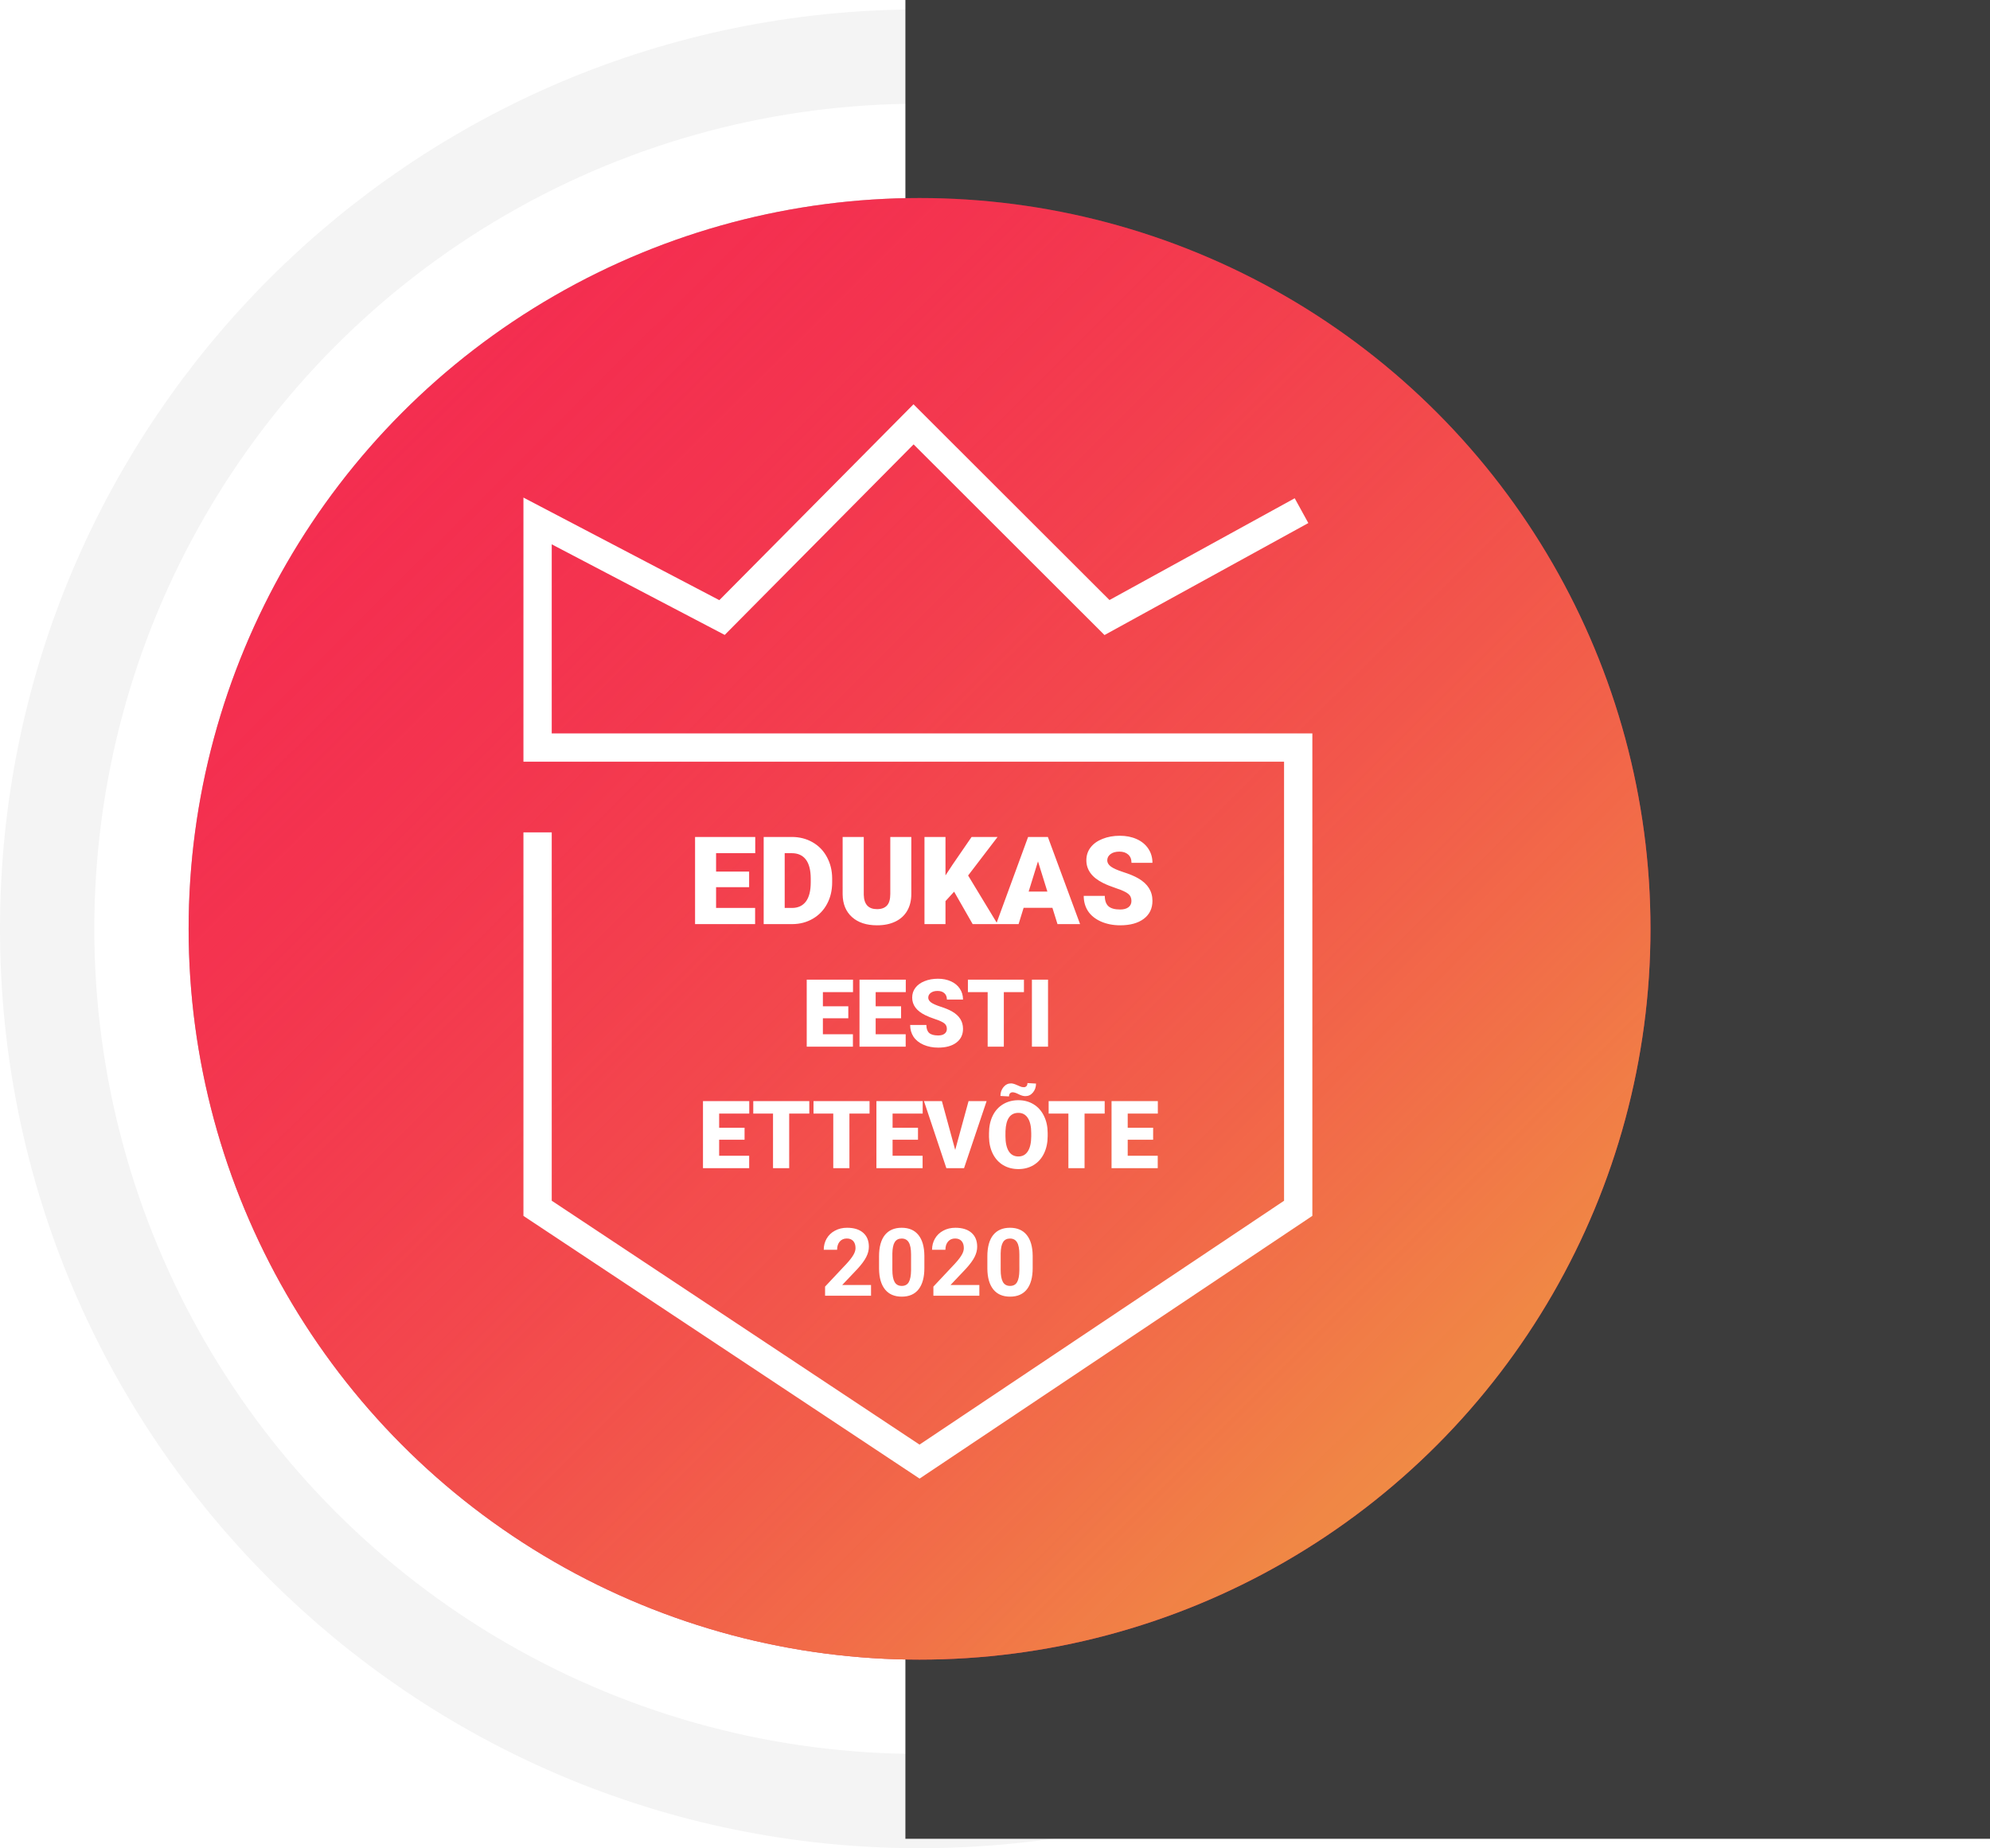 <svg width="211" height="196" viewBox="0 0 211 196" fill="none" xmlns="http://www.w3.org/2000/svg">
<path d="M97.5 186C145.825 186 185 146.825 185 98.5C185 50.175 145.825 11 97.5 11C49.175 11 10 50.175 10 98.5C10 146.825 49.175 186 97.5 186Z" fill="#C4C4C4" stroke="#F4F4F4" stroke-width="20"/>
<circle cx="97.5" cy="98.5" r="82.5" fill="#C4C4C4" stroke="white" stroke-width="10"/>
<rect x="96" width="115" height="195" fill="#3C3C3C"/>
<circle cx="97.5" cy="98.5" r="77.5" fill="#F42C50"/>
<circle cx="97.5" cy="98.5" r="77.5" fill="url(#paint0_linear)"/>
<g filter="url(#filter0_d)">
<path d="M79.43 93.084H75.926V95.286H80.065V97H73.698V87.758H80.078V89.478H75.926V91.427H79.43V93.084ZM80.973 97V87.758H83.95C84.766 87.758 85.501 87.944 86.152 88.316C86.804 88.685 87.312 89.207 87.676 89.884C88.044 90.557 88.23 91.312 88.234 92.15V92.576C88.234 93.422 88.055 94.182 87.695 94.855C87.339 95.523 86.836 96.048 86.184 96.429C85.537 96.805 84.813 96.996 84.013 97H80.973ZM83.201 89.478V95.286H83.975C84.614 95.286 85.105 95.06 85.448 94.607C85.79 94.15 85.962 93.473 85.962 92.576V92.176C85.962 91.283 85.79 90.61 85.448 90.157C85.105 89.704 84.606 89.478 83.95 89.478H83.201ZM96.626 87.758V93.807C96.626 94.493 96.48 95.087 96.188 95.591C95.896 96.09 95.477 96.471 94.931 96.733C94.385 96.996 93.74 97.127 92.995 97.127C91.87 97.127 90.983 96.835 90.335 96.251C89.688 95.667 89.358 94.867 89.345 93.852V87.758H91.586V93.896C91.611 94.907 92.081 95.413 92.995 95.413C93.456 95.413 93.805 95.286 94.043 95.032C94.279 94.778 94.398 94.366 94.398 93.794V87.758H96.626ZM101.165 93.56L100.25 94.562V97H98.022V87.758H100.25V91.833L101.025 90.659L103.018 87.758H105.773L102.65 91.846L105.773 97H103.132L101.165 93.56ZM111.587 95.273H108.534L108.001 97H105.621L109.01 87.758H111.105L114.52 97H112.127L111.587 95.273ZM109.067 93.553H111.054L110.058 90.348L109.067 93.553ZM119.966 94.543C119.966 94.218 119.85 93.964 119.617 93.782C119.389 93.6 118.985 93.412 118.405 93.217C117.825 93.022 117.351 92.834 116.983 92.652C115.785 92.064 115.187 91.255 115.187 90.227C115.187 89.715 115.335 89.264 115.631 88.875C115.931 88.481 116.354 88.177 116.9 87.961C117.446 87.741 118.06 87.631 118.741 87.631C119.406 87.631 120 87.749 120.525 87.986C121.054 88.223 121.464 88.562 121.756 89.002C122.048 89.438 122.194 89.937 122.194 90.5H119.973C119.973 90.123 119.856 89.831 119.624 89.624C119.395 89.417 119.084 89.313 118.69 89.313C118.293 89.313 117.977 89.402 117.745 89.58C117.516 89.753 117.402 89.975 117.402 90.246C117.402 90.483 117.529 90.699 117.783 90.894C118.037 91.084 118.483 91.283 119.122 91.49C119.761 91.693 120.286 91.913 120.696 92.15C121.695 92.726 122.194 93.519 122.194 94.531C122.194 95.339 121.89 95.974 121.28 96.435C120.671 96.896 119.835 97.127 118.773 97.127C118.024 97.127 117.345 96.994 116.735 96.727C116.13 96.456 115.673 96.088 115.364 95.623C115.06 95.153 114.907 94.613 114.907 94.004H117.142C117.142 94.499 117.269 94.865 117.522 95.102C117.781 95.335 118.197 95.451 118.773 95.451C119.141 95.451 119.431 95.373 119.643 95.216C119.858 95.055 119.966 94.831 119.966 94.543Z" fill="white"/>
<path d="M89.946 106.987H87.251V108.682H90.435V110H85.537V102.891H90.444V104.214H87.251V105.713H89.946V106.987ZM95.542 106.987H92.847V108.682H96.03V110H91.133V102.891H96.04V104.214H92.847V105.713H95.542V106.987ZM100.396 108.11C100.396 107.86 100.306 107.664 100.127 107.524C99.951 107.384 99.64 107.24 99.194 107.09C98.748 106.94 98.384 106.795 98.101 106.655C97.179 106.203 96.719 105.581 96.719 104.79C96.719 104.396 96.833 104.049 97.061 103.75C97.292 103.447 97.617 103.213 98.037 103.047C98.457 102.878 98.929 102.793 99.453 102.793C99.964 102.793 100.422 102.884 100.825 103.066C101.232 103.249 101.548 103.509 101.772 103.848C101.997 104.183 102.109 104.567 102.109 105H100.4C100.4 104.71 100.311 104.486 100.132 104.326C99.956 104.167 99.717 104.087 99.414 104.087C99.108 104.087 98.866 104.155 98.686 104.292C98.511 104.425 98.423 104.596 98.423 104.805C98.423 104.987 98.52 105.153 98.716 105.303C98.911 105.449 99.255 105.602 99.746 105.762C100.238 105.918 100.641 106.087 100.957 106.27C101.725 106.712 102.109 107.323 102.109 108.101C102.109 108.722 101.875 109.211 101.406 109.565C100.938 109.92 100.295 110.098 99.478 110.098C98.901 110.098 98.379 109.995 97.91 109.79C97.445 109.582 97.093 109.299 96.856 108.94C96.621 108.579 96.504 108.164 96.504 107.695H98.223C98.223 108.076 98.32 108.358 98.516 108.54C98.714 108.719 99.035 108.809 99.478 108.809C99.761 108.809 99.984 108.748 100.146 108.628C100.312 108.504 100.396 108.332 100.396 108.11ZM108.569 104.214H106.436V110H104.722V104.214H102.627V102.891H108.569V104.214ZM111.123 110H109.414V102.891H111.123V110Z" fill="white"/>
<path d="M78.946 119.868H76.251V121.563H79.435V122.881H74.537V115.772H79.444V117.095H76.251V118.594H78.946V119.868ZM85.811 117.095H83.678V122.881H81.964V117.095H79.869V115.772H85.811V117.095ZM92.198 117.095H90.064V122.881H88.351V117.095H86.256V115.772H92.198V117.095ZM97.335 119.868H94.64V121.563H97.823V122.881H92.926V115.772H97.833V117.095H94.64V118.594H97.335V119.868ZM101.28 120.948L102.696 115.772H104.61L102.218 122.881H100.343L97.97 115.772H99.869L101.28 120.948ZM111.085 119.473C111.085 120.166 110.956 120.78 110.699 121.314C110.442 121.848 110.076 122.259 109.601 122.549C109.129 122.836 108.59 122.979 107.984 122.979C107.379 122.979 106.842 122.84 106.373 122.564C105.904 122.284 105.538 121.885 105.274 121.367C105.014 120.85 104.877 120.256 104.864 119.585V119.185C104.864 118.488 104.991 117.875 105.245 117.344C105.502 116.81 105.868 116.398 106.344 116.109C106.822 115.819 107.366 115.674 107.975 115.674C108.577 115.674 109.114 115.817 109.586 116.104C110.058 116.39 110.424 116.799 110.685 117.329C110.948 117.857 111.082 118.462 111.085 119.146V119.473ZM109.342 119.175C109.342 118.469 109.223 117.933 108.985 117.569C108.751 117.201 108.414 117.017 107.975 117.017C107.115 117.017 106.661 117.661 106.612 118.95L106.607 119.473C106.607 120.17 106.723 120.705 106.954 121.079C107.185 121.454 107.529 121.641 107.984 121.641C108.417 121.641 108.751 121.457 108.985 121.089C109.22 120.721 109.339 120.192 109.342 119.502V119.175ZM109.85 113.911C109.85 114.282 109.741 114.598 109.522 114.859C109.308 115.116 109.041 115.244 108.722 115.244C108.507 115.244 108.268 115.176 108.004 115.039C107.74 114.903 107.527 114.834 107.364 114.834C107.26 114.834 107.171 114.87 107.096 114.942C107.024 115.013 106.988 115.124 106.988 115.274L106.075 115.225C106.075 114.864 106.183 114.551 106.397 114.287C106.616 114.024 106.882 113.892 107.198 113.892C107.361 113.892 107.574 113.952 107.838 114.073C108.102 114.19 108.268 114.256 108.336 114.273C108.408 114.289 108.482 114.297 108.561 114.297C108.665 114.297 108.754 114.261 108.829 114.19C108.904 114.118 108.941 114.007 108.941 113.858L109.85 113.911ZM117.13 117.095H114.996V122.881H113.282V117.095H111.188V115.772H117.13V117.095ZM122.267 119.868H119.571V121.563H122.755V122.881H117.857V115.772H122.765V117.095H119.571V118.594H122.267V119.868Z" fill="white"/>
<path d="M92.356 136.409H87.483V135.442L89.783 132.991C90.099 132.646 90.332 132.345 90.481 132.088C90.634 131.831 90.711 131.587 90.711 131.355C90.711 131.04 90.631 130.792 90.472 130.613C90.312 130.431 90.084 130.34 89.788 130.34C89.469 130.34 89.217 130.451 89.031 130.672C88.849 130.89 88.758 131.178 88.758 131.536H87.342C87.342 131.103 87.444 130.708 87.649 130.35C87.858 129.992 88.151 129.712 88.528 129.51C88.906 129.305 89.334 129.202 89.812 129.202C90.545 129.202 91.113 129.378 91.517 129.729C91.924 130.081 92.127 130.577 92.127 131.219C92.127 131.57 92.036 131.928 91.853 132.293C91.671 132.658 91.359 133.082 90.916 133.567L89.3 135.271H92.356V136.409ZM98.011 133.47C98.011 134.453 97.807 135.205 97.4 135.726C96.993 136.246 96.398 136.507 95.613 136.507C94.838 136.507 94.246 136.251 93.836 135.74C93.426 135.229 93.216 134.497 93.206 133.543V132.234C93.206 131.242 93.411 130.488 93.821 129.974C94.235 129.459 94.829 129.202 95.603 129.202C96.378 129.202 96.971 129.458 97.381 129.969C97.791 130.477 98.001 131.207 98.011 132.161V133.47ZM96.6 132.034C96.6 131.445 96.518 131.017 96.356 130.75C96.196 130.48 95.945 130.345 95.603 130.345C95.272 130.345 95.026 130.473 94.866 130.73C94.71 130.984 94.627 131.383 94.617 131.927V133.655C94.617 134.235 94.695 134.666 94.852 134.949C95.011 135.229 95.265 135.369 95.613 135.369C95.958 135.369 96.207 135.234 96.36 134.964C96.513 134.694 96.593 134.28 96.6 133.724V132.034ZM103.841 136.409H98.968V135.442L101.268 132.991C101.583 132.646 101.816 132.345 101.966 132.088C102.119 131.831 102.195 131.587 102.195 131.355C102.195 131.04 102.116 130.792 101.956 130.613C101.797 130.431 101.569 130.34 101.272 130.34C100.953 130.34 100.701 130.451 100.516 130.672C100.333 130.89 100.242 131.178 100.242 131.536H98.826C98.826 131.103 98.929 130.708 99.134 130.35C99.342 129.992 99.635 129.712 100.013 129.51C100.39 129.305 100.818 129.202 101.297 129.202C102.029 129.202 102.597 129.378 103.001 129.729C103.408 130.081 103.611 130.577 103.611 131.219C103.611 131.57 103.52 131.928 103.338 132.293C103.156 132.658 102.843 133.082 102.4 133.567L100.784 135.271H103.841V136.409ZM109.495 133.47C109.495 134.453 109.292 135.205 108.885 135.726C108.478 136.246 107.882 136.507 107.098 136.507C106.323 136.507 105.73 136.251 105.32 135.74C104.91 135.229 104.7 134.497 104.69 133.543V132.234C104.69 131.242 104.896 130.488 105.306 129.974C105.719 129.459 106.313 129.202 107.088 129.202C107.863 129.202 108.455 129.458 108.865 129.969C109.275 130.477 109.485 131.207 109.495 132.161V133.47ZM108.084 132.034C108.084 131.445 108.003 131.017 107.84 130.75C107.68 130.48 107.43 130.345 107.088 130.345C106.756 130.345 106.51 130.473 106.351 130.73C106.194 130.984 106.111 131.383 106.102 131.927V133.655C106.102 134.235 106.18 134.666 106.336 134.949C106.495 135.229 106.749 135.369 107.098 135.369C107.443 135.369 107.692 135.234 107.845 134.964C107.998 134.694 108.077 134.28 108.084 133.724V132.034Z" fill="white"/>
<path d="M138 53.154L117.374 64.489L96.863 44L76.556 64.489L57 54.245V78.276H137.649V127.139L97.5 154L57 127.139V87.27" stroke="white" stroke-width="3"/>
</g>
<defs>
<filter id="filter0_d" x="55.5" y="41.874" width="83.649" height="114.928" filterUnits="userSpaceOnUse" color-interpolation-filters="sRGB">
<feFlood flood-opacity="0" result="BackgroundImageFix"/>
<feColorMatrix in="SourceAlpha" type="matrix" values="0 0 0 0 0 0 0 0 0 0 0 0 0 0 0 0 0 0 127 0"/>
<feOffset dy="1"/>
<feColorMatrix type="matrix" values="0 0 0 0 0 0 0 0 0 0 0 0 0 0 0 0 0 0 0.1 0"/>
<feBlend mode="normal" in2="BackgroundImageFix" result="effect1_dropShadow"/>
<feBlend mode="normal" in="SourceGraphic" in2="effect1_dropShadow" result="shape"/>
</filter>
<linearGradient id="paint0_linear" x1="160" y1="184" x2="15.5" y2="39" gradientUnits="userSpaceOnUse">
<stop stop-color="#EFA941"/>
<stop offset="1" stop-color="#F42C50" stop-opacity="0"/>
</linearGradient>
</defs>
</svg>
